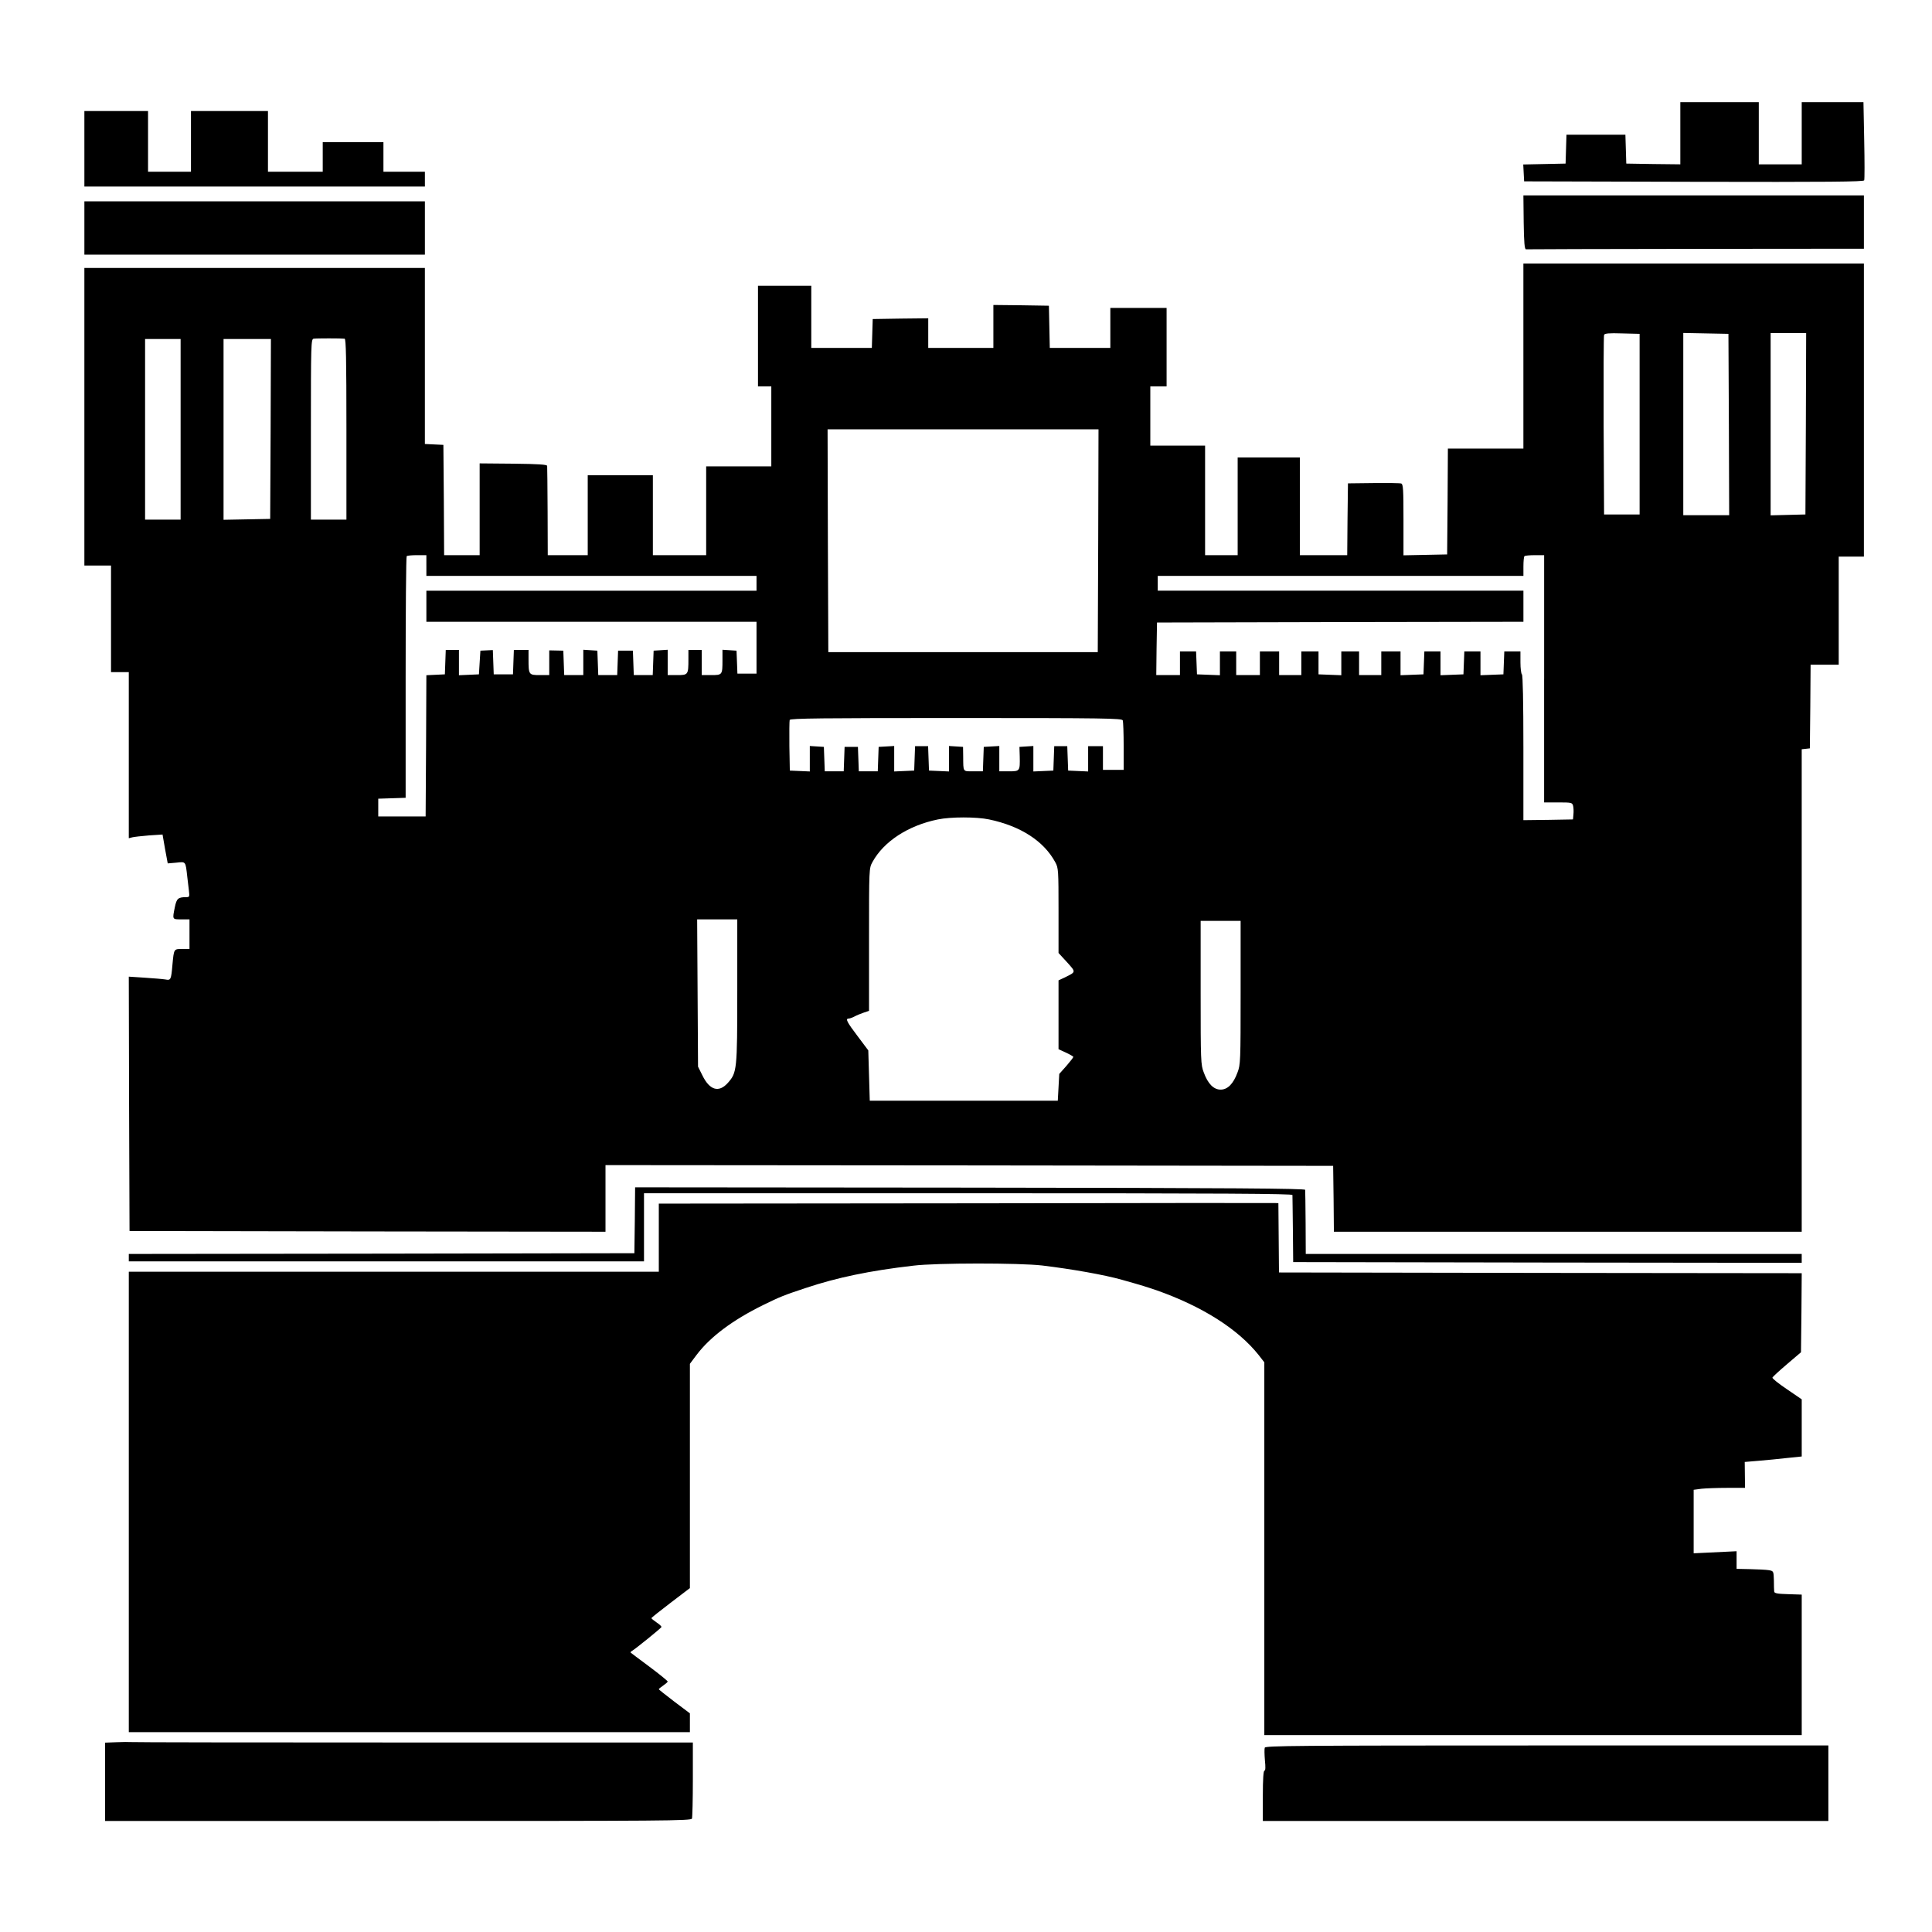 <?xml version="1.0" standalone="no"?>
<!DOCTYPE svg PUBLIC "-//W3C//DTD SVG 20010904//EN"
 "http://www.w3.org/TR/2001/REC-SVG-20010904/DTD/svg10.dtd">
<svg version="1.0" xmlns="http://www.w3.org/2000/svg"
 width="1305pt" height="1305pt" viewBox="0 0 1305 1305"
 preserveAspectRatio="xMidYMid meet">
<g transform="translate(0,1305) scale(0.1,-0.1)"
fill="#000000" stroke="none">
<path d="M11350 12150 l0 -210 -182 2 -183 3 -3 98 -3 97 -199 0 -199 0 -3
-97 -3 -98 -143 -3 -143 -3 3 -57 3 -57 1146 -3 c912 -2 1148 0 1151 10 3 7 3
129 0 271 l-5 257 -208 0 -209 0 0 -210 0 -210 -145 0 -145 0 0 210 0 210
-265 0 -265 0 0 -210z"/>
<path d="M570 12045 l0 -255 1150 0 1150 0 0 50 0 50 -140 0 -140 0 0 100 0
100 -205 0 -205 0 0 -100 0 -100 -185 0 -185 0 0 205 0 205 -260 0 -260 0 0
-205 0 -205 -145 0 -145 0 0 205 0 205 -215 0 -215 0 0 -255z"/>
<path d="M10292 11548 c2 -139 6 -183 16 -182 6 1 523 2 1147 3 l1135 1 0 180
0 180 -1150 0 -1150 0 2 -182z"/>
<path d="M570 11510 l0 -180 1150 0 1150 0 0 180 0 180 -1150 0 -1150 0 0
-180z"/>
<path d="M10290 10645 l0 -625 -255 0 -255 0 -2 -357 -3 -358 -147 -3 -148 -3
0 240 c0 204 -2 240 -15 245 -8 3 -93 4 -188 3 l-172 -2 -3 -242 -2 -243 -160
0 -160 0 0 330 0 330 -210 0 -210 0 0 -330 0 -330 -110 0 -110 0 0 370 0 370
-185 0 -185 0 0 200 0 200 55 0 55 0 0 265 0 265 -190 0 -190 0 0 -135 0 -135
-205 0 -204 0 -3 143 -3 142 -187 3 -188 2 0 -145 0 -145 -220 0 -220 0 0 100
0 100 -187 -2 -188 -3 -3 -97 -3 -98 -204 0 -205 0 0 210 0 210 -180 0 -180 0
0 -340 0 -340 45 0 45 0 0 -270 0 -270 -220 0 -220 0 0 -300 0 -300 -180 0
-180 0 0 270 0 270 -220 0 -220 0 0 -270 0 -270 -135 0 -135 0 -1 295 c-1 162
-2 301 -3 308 -1 9 -55 13 -229 15 l-227 2 0 -310 0 -310 -120 0 -120 0 -2
373 -3 372 -63 3 -62 3 0 594 0 595 -1150 0 -1150 0 0 -1005 0 -1005 90 0 90
0 0 -360 0 -360 60 0 60 0 0 -561 0 -561 23 6 c12 3 63 9 113 13 l92 6 17 -98
18 -97 58 5 c65 7 62 11 74 -95 3 -27 8 -68 11 -93 5 -42 4 -45 -18 -45 -55 0
-65 -9 -77 -68 -17 -84 -18 -82 44 -82 l55 0 0 -100 0 -100 -49 0 c-57 0 -56
1 -66 -105 -9 -104 -11 -108 -48 -101 -18 3 -80 8 -140 12 l-107 7 2 -859 3
-859 1607 -3 1608 -2 0 225 0 225 2458 -2 2457 -3 3 -223 2 -222 1580 0 1580
0 0 1629 0 1630 28 3 27 3 3 283 2 282 95 0 95 0 0 365 0 365 85 0 85 0 0 990
0 990 -1150 0 -1150 0 0 -625z m785 -460 l0 -610 -120 0 -120 0 -3 600 c-1
330 0 606 3 613 4 10 32 13 122 10 l118 -3 0 -610z m603 -2 l2 -613 -155 0
-155 0 0 616 0 615 153 -3 152 -3 3 -612z m520 5 l-3 -613 -117 -3 -118 -3 0
616 0 615 120 0 120 0 -2 -612z m-9870 574 c9 -2 12 -132 12 -612 l0 -610
-120 0 -120 0 0 609 c0 573 1 610 18 613 18 3 188 3 210 0z m-1108 -612 l0
-610 -120 0 -120 0 0 610 0 610 120 0 120 0 0 -610z m608 3 l-3 -608 -157 -3
-158 -3 0 611 0 610 160 0 160 0 -2 -607z m5590 -755 l-3 -753 -910 0 -910 0
-3 753 -2 752 915 0 915 0 -2 -752z m-4538 -168 l0 -70 1115 0 1115 0 0 -50 0
-50 -1115 0 -1115 0 0 -105 0 -105 1115 0 1115 0 0 -175 0 -175 -65 0 -64 0
-3 78 -3 77 -47 3 -48 3 0 -70 c0 -100 -1 -101 -76 -101 l-64 0 0 85 0 85 -45
0 -45 0 0 -62 c0 -106 -2 -108 -76 -108 l-64 0 0 85 0 86 -47 -3 -48 -3 -3
-82 -3 -83 -64 0 -64 0 -3 83 -3 82 -50 0 -50 0 -3 -82 -3 -83 -64 0 -64 0 -3
83 -3 82 -47 3 -48 3 0 -85 0 -86 -65 0 -64 0 -3 82 -3 83 -47 1 -48 1 0 -83
0 -84 -64 0 c-74 0 -76 2 -76 108 l0 62 -50 0 -49 0 -3 -82 -3 -83 -65 0 -65
0 -3 82 -3 82 -42 -2 -42 -2 -5 -80 -5 -80 -67 -3 -68 -3 0 86 0 85 -45 0 -44
0 -3 -82 -3 -83 -62 -3 -63 -3 -2 -477 -3 -477 -160 0 -160 0 0 60 0 60 93 3
92 3 0 813 c0 447 3 816 7 819 3 4 35 7 70 7 l63 0 0 -70z m7550 -765 l0 -835
95 0 c91 0 95 -1 101 -24 3 -13 4 -38 2 -57 l-3 -34 -167 -3 -168 -2 0 489 c0
316 -4 492 -10 496 -5 3 -10 40 -10 81 l0 74 -55 0 -54 0 -3 -77 -3 -78 -77
-3 -78 -3 0 81 0 80 -55 0 -54 0 -3 -77 -3 -78 -77 -3 -78 -3 0 81 0 80 -55 0
-54 0 -3 -77 -3 -78 -77 -3 -78 -3 0 81 0 80 -65 0 -65 0 0 -80 0 -80 -75 0
-75 0 0 80 0 80 -60 0 -60 0 0 -80 0 -81 -77 3 -77 3 0 78 0 77 -58 0 -58 0 0
-80 0 -80 -75 0 -75 0 0 80 0 80 -65 0 -65 0 0 -80 0 -80 -80 0 -80 0 0 80 0
80 -55 0 -55 0 0 -80 0 -81 -77 3 -78 3 -3 78 -3 77 -54 0 -55 0 0 -80 0 -80
-80 0 -80 0 2 178 3 177 1238 3 1237 2 0 105 0 105 -1235 0 -1235 0 0 50 0 50
1235 0 1235 0 0 63 c0 35 3 67 7 70 3 4 35 7 70 7 l63 0 0 -835z m-2846 -281
c3 -9 6 -87 6 -175 l0 -159 -70 0 -70 0 0 80 0 80 -50 0 -50 0 0 -85 0 -86
-67 3 -68 3 -3 83 -3 82 -44 0 -44 0 -3 -82 -3 -83 -67 -3 -68 -3 0 86 0 86
-47 -3 -47 -3 2 -65 c2 -99 1 -100 -74 -100 l-64 0 0 86 0 85 -52 -3 -53 -3
-3 -82 -3 -83 -64 0 c-73 0 -68 -7 -69 100 l-1 65 -47 3 -48 3 0 -86 0 -86
-67 3 -68 3 -3 83 -3 82 -44 0 -44 0 -3 -82 -3 -83 -67 -3 -68 -3 0 86 0 86
-52 -3 -53 -3 -3 -82 -3 -83 -64 0 -64 0 -3 83 -3 82 -45 0 -45 0 -3 -82 -3
-83 -64 0 -64 0 -3 83 -3 82 -47 3 -48 3 0 -86 0 -86 -67 3 -68 3 -3 165 c-1
90 0 170 2 177 4 11 221 13 1125 13 1011 0 1119 -2 1125 -16z m-903 -669 c214
-45 371 -147 448 -291 20 -37 21 -54 21 -325 l0 -286 57 -62 c62 -69 62 -65
-14 -103 l-43 -20 0 -232 0 -233 50 -23 c28 -13 50 -26 50 -29 0 -4 -21 -31
-47 -61 l-48 -54 -5 -90 -5 -91 -635 0 -635 0 -5 170 -5 170 -72 96 c-72 95
-85 119 -60 119 6 0 24 6 39 14 14 8 42 19 62 26 l36 12 0 481 c0 481 0 482
23 524 76 139 241 247 442 288 87 18 261 18 346 0z m-1701 -1159 c0 -536 -2
-551 -64 -621 -61 -68 -123 -49 -172 52 l-29 58 -3 498 -3 497 136 0 135 0 0
-484z m3400 -11 c0 -464 -1 -487 -21 -539 -28 -77 -67 -116 -114 -116 -47 0
-86 39 -114 116 -20 52 -21 75 -21 539 l0 485 135 0 135 0 0 -485z"/>
<path d="M4288 4808 l-3 -223 -1707 -3 -1708 -2 0 -25 0 -25 1740 0 1740 0 0
230 0 230 2190 0 c1745 0 2190 -3 2190 -12 0 -7 2 -112 3 -233 l2 -220 1718
-3 1717 -2 0 30 0 30 -1675 0 -1675 0 -1 210 c-1 116 -2 216 -3 223 -1 9 -462
13 -2263 15 l-2263 2 -2 -222z"/>
<path d="M6518 4922 l-2068 -2 0 -230 0 -230 -1790 0 -1790 0 0 -1555 0 -1555
1895 0 1895 0 0 64 0 63 -105 79 c-57 44 -105 81 -105 84 0 3 14 14 30 25 16
11 30 23 30 27 0 4 -55 49 -122 99 -68 50 -125 94 -128 96 -3 3 2 8 11 13 22
13 194 152 197 160 1 4 -13 18 -33 31 -19 13 -35 26 -35 29 0 3 59 50 130 104
l130 99 0 757 0 758 45 60 c92 122 243 235 450 337 114 56 142 67 287 115 209
70 432 117 728 151 154 19 714 19 870 1 199 -24 421 -63 540 -97 136 -38 169
-49 234 -71 308 -109 548 -261 688 -437 l38 -49 0 -1259 0 -1259 1815 0 1815
0 0 475 0 474 -92 3 c-74 2 -93 6 -94 18 -1 8 -2 43 -2 76 -2 61 -2 62 -34 68
-18 3 -75 6 -125 7 l-93 2 0 59 0 60 -145 -7 -145 -7 0 214 0 215 53 7 c28 3
106 6 173 6 l121 0 -1 88 -1 87 95 8 c52 4 139 13 193 19 l97 10 0 193 0 193
-101 69 c-55 37 -99 72 -97 78 2 5 46 46 98 90 l95 81 3 267 2 267 -1765 2
-1766 3 -2 234 -2 234 -25 1 c-14 1 -955 0 -2092 -2z"/>
<path d="M788 1282 l-78 -3 0 -264 0 -265 1979 0 c1795 0 1979 1 1985 16 3 9
6 128 6 265 l0 249 -1894 0 c-1042 0 -1900 1 -1908 3 -7 1 -48 1 -90 -1z"/>
<path d="M8543 1245 c-3 -9 -2 -47 1 -85 5 -47 4 -70 -3 -70 -7 0 -11 -57 -11
-170 l0 -170 1910 0 1910 0 0 255 0 255 -1900 0 c-1705 0 -1901 -2 -1907 -15z"/>
</g>
</svg>
